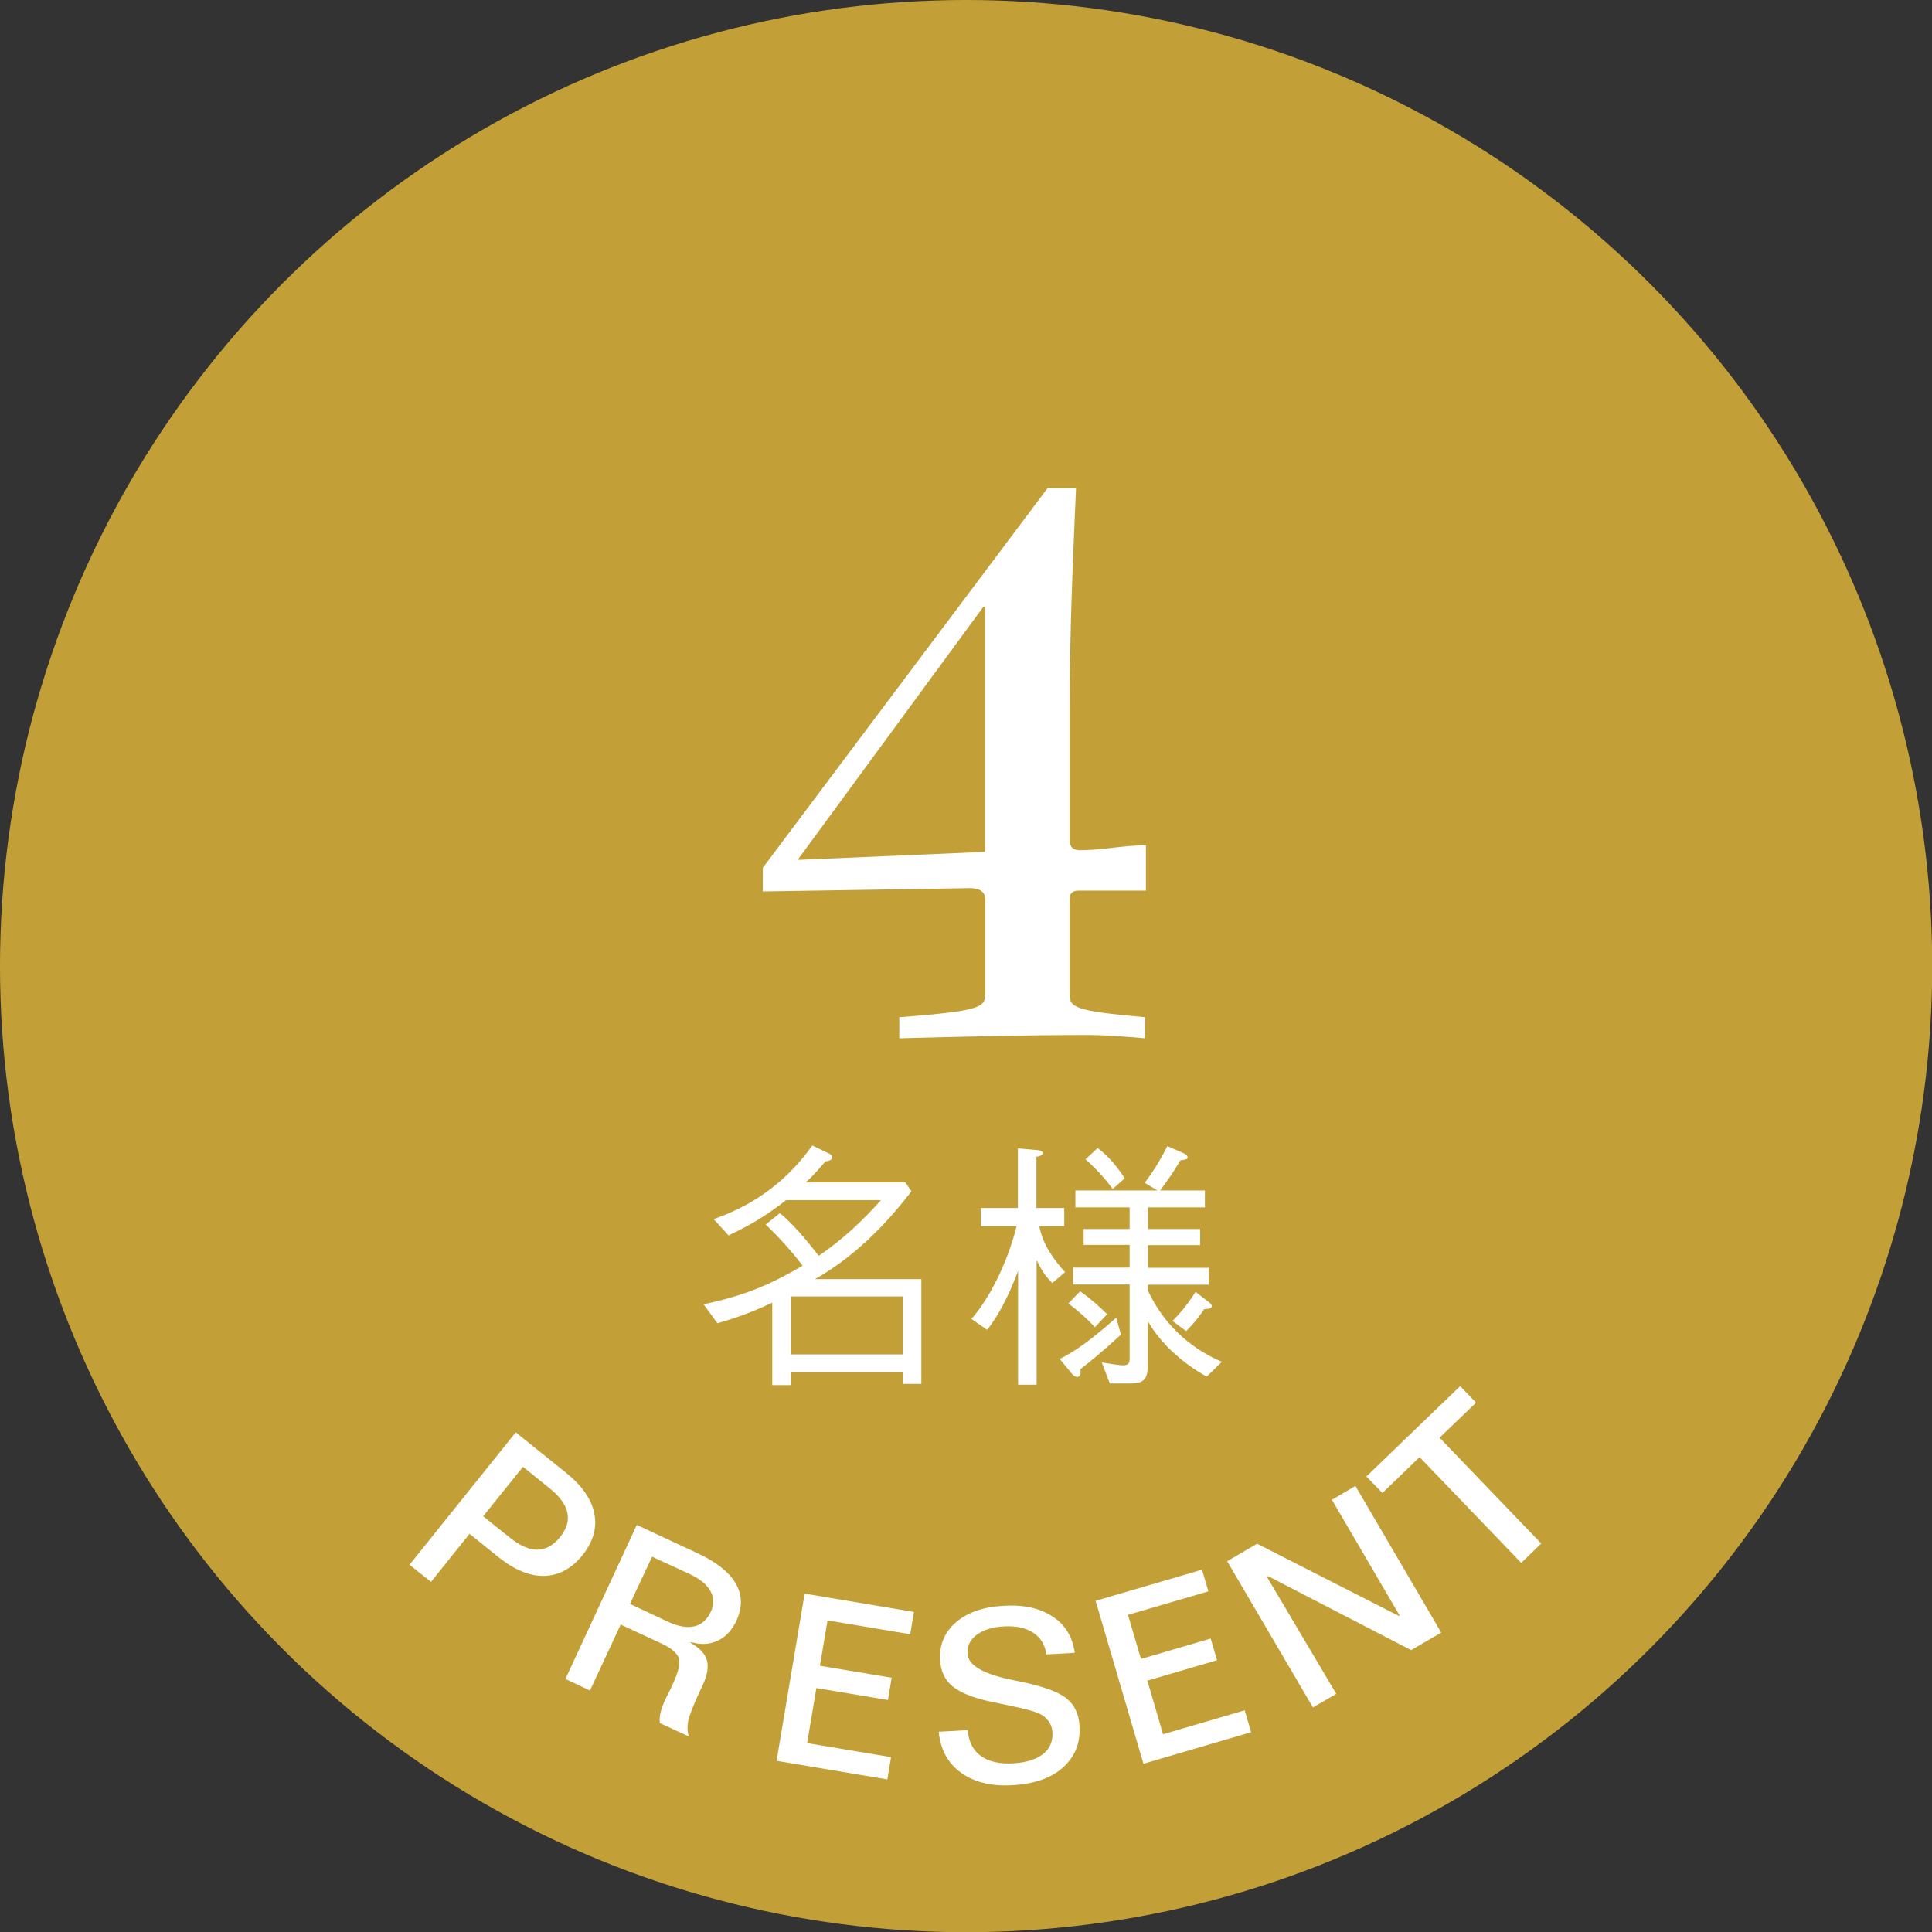 <?xml version="1.0" encoding="utf-8"?>
<!-- Generator: Adobe Illustrator 24.3.0, SVG Export Plug-In . SVG Version: 6.00 Build 0)  -->
<svg version="1.1" id="レイヤー_1" xmlns="http://www.w3.org/2000/svg" xmlns:xlink="http://www.w3.org/1999/xlink" x="0px"
	 y="0px" viewBox="0 0 93.69 93.69" style="enable-background:new 0 0 93.69 93.69;" xml:space="preserve">
<rect x="0" y="0" width="93.69" height="93.69" fill="#333333" stroke="none"/>
<style type="text/css">
	.st0{fill-rule:evenodd;clip-rule:evenodd;fill:#C3A037;}
	.st1{fill:#FFFFFF;}
</style>
<g>
	<circle class="st0" cx="46.85" cy="46.85" r="46.85"/>
	<g>
		<path class="st1" d="M25.01,69.46l2.44,1.96c0.77,0.62,1.23,1.28,1.37,1.97s-0.05,1.36-0.56,2.01c-0.53,0.66-1.15,1-1.86,1.02
			s-1.45-0.29-2.23-0.91l-1.4-1.13l-1.87,2.33l-1.04-0.83L25.01,69.46z M25.36,71.13l-1.93,2.4l1.3,1.04
			c0.49,0.39,0.94,0.59,1.34,0.58s0.77-0.21,1.09-0.61c0.32-0.4,0.44-0.79,0.35-1.19c-0.08-0.39-0.37-0.79-0.86-1.18L25.36,71.13z"
			/>
		<path class="st1" d="M30.88,73.95l2.92,1.36c0.93,0.43,1.56,0.93,1.88,1.48s0.33,1.16,0.03,1.81c-0.22,0.46-0.52,0.79-0.92,0.97
			c-0.4,0.18-0.82,0.2-1.28,0.06l-0.03,0.03c0.44,0.25,0.71,0.53,0.8,0.85s0.02,0.73-0.21,1.23l-0.19,0.4
			c-0.28,0.61-0.45,1.05-0.51,1.33c-0.05,0.28-0.04,0.52,0.04,0.74L32,83.56c-0.02-0.17-0.01-0.35,0.04-0.54
			c0.05-0.19,0.14-0.44,0.28-0.73c0,0,0.04-0.08,0.11-0.21s0.14-0.28,0.2-0.42c0.27-0.58,0.36-0.99,0.29-1.24
			c-0.08-0.25-0.34-0.48-0.8-0.7l-2.02-0.94l-1.49,3.2l-1.19-0.56L30.88,73.95z M31.62,75.49l-1.07,2.29l1.81,0.85
			c0.51,0.24,0.94,0.32,1.3,0.24s0.62-0.31,0.81-0.71c0.16-0.35,0.16-0.69-0.02-1.01c-0.18-0.32-0.52-0.59-1.01-0.82L31.62,75.49z"
			/>
		<path class="st1" d="M39.02,77.28l5.3,0.89l-0.18,1.08l-4.01-0.67l-0.37,2.2l3.48,0.58l-0.18,1.08l-3.47-0.58l-0.45,2.67
			l4.07,0.68l-0.18,1.08l-5.37-0.9L39.02,77.28z"/>
		<path class="st1" d="M52.12,80.15l-1.38,0.08c-0.06-0.46-0.27-0.81-0.63-1.05s-0.83-0.34-1.42-0.31
			c-0.57,0.03-1.01,0.17-1.33,0.41c-0.32,0.24-0.47,0.55-0.44,0.92c0.03,0.56,0.77,0.99,2.23,1.28c0.11,0.02,0.19,0.04,0.25,0.05
			c1.13,0.23,1.9,0.5,2.3,0.82c0.4,0.31,0.62,0.76,0.65,1.35c0.05,0.82-0.22,1.49-0.8,2.01c-0.58,0.52-1.4,0.8-2.45,0.86
			c-1.02,0.06-1.85-0.14-2.49-0.6s-1-1.12-1.09-1.99l1.41-0.08c0.04,0.56,0.25,0.97,0.63,1.25c0.38,0.28,0.92,0.4,1.59,0.36
			c0.63-0.04,1.1-0.19,1.43-0.45c0.33-0.26,0.48-0.61,0.46-1.05c-0.01-0.17-0.06-0.33-0.14-0.47c-0.09-0.14-0.2-0.26-0.35-0.36
			c-0.23-0.15-0.76-0.3-1.6-0.47c-0.44-0.09-0.78-0.17-1.04-0.22c-0.82-0.19-1.4-0.44-1.75-0.74c-0.35-0.3-0.54-0.72-0.57-1.24
			c-0.04-0.75,0.21-1.36,0.77-1.84c0.56-0.48,1.33-0.75,2.32-0.8c0.97-0.06,1.76,0.12,2.36,0.52
			C51.65,78.78,52.01,79.37,52.12,80.15z"/>
		<path class="st1" d="M53.13,77.63l5.16-1.51l0.31,1.05l-3.9,1.14l0.63,2.14l3.38-0.99l0.31,1.05l-3.38,0.99l0.76,2.6l3.96-1.16
			l0.31,1.06l-5.22,1.53L53.13,77.63z"/>
		<path class="st1" d="M59.51,75.71l1.45-0.85l6.89,3.51l0.01-0.05l-3.27-5.59l1.14-0.67l4.16,7.11l-1.46,0.85l-6.94-3.59
			l-0.05,0.04l3.36,5.67l-1.13,0.66L59.51,75.71z"/>
		<path class="st1" d="M66.26,71.6l4.55-4.38l0.77,0.8l-1.77,1.7l4.93,5.13l-0.97,0.94l-4.93-5.13l-1.8,1.74L66.26,71.6z"/>
	</g>
	<g>
		<path class="st1" d="M43.78,67.1v-0.55h-5.42v0.62h-0.91v-4c-0.88,0.42-1.68,0.72-2.66,1l-0.67-0.92c2.03-0.43,3.26-0.97,4.8-1.87
			c-0.47-0.64-1.2-1.44-1.79-2l0.69-0.55c0.59,0.48,1.26,1.26,1.88,2.07c1.13-0.76,2.12-1.69,3.02-2.7h-4.6
			c-0.98,0.76-1.64,1.16-2.79,1.71l-0.72-0.79c0.98-0.35,3.08-1.17,4.78-3.57l0.83,0.4c0.09,0.05,0.14,0.11,0.14,0.18
			c0,0.14-0.23,0.18-0.33,0.19c-0.59,0.69-0.78,0.86-0.96,1.02h4.83l0.3,0.43c-1.3,1.69-2.82,3.21-4.68,4.26h5.16v5.08H43.78z
			 M43.78,62.87h-5.42v2.81h5.42V62.87z"/>
		<path class="st1" d="M51.03,62.22c-0.3-0.3-0.48-0.54-0.76-1.11v6.04h-0.9v-5.52c-0.29,0.77-0.76,1.92-1.5,2.86l-0.76-0.53
			c0.86-0.98,1.73-2.67,2.19-4.5h-1.74v-0.88h1.8v-2.89l0.91,0.08c0.09,0.01,0.29,0.02,0.29,0.15c0,0.13-0.19,0.15-0.3,0.18v2.48
			h1.35v0.88H50.4c0.16,0.88,0.71,1.64,1.25,2.23L51.03,62.22z M52.39,66.4c0.01,0.06,0.06,0.37-0.15,0.37
			c-0.14,0-0.24-0.13-0.3-0.2l-0.55-0.67c0.69-0.34,1.47-0.87,2.74-2l0.23,0.82C53.45,65.56,52.85,66.04,52.39,66.4z M53.1,64.36
			c-0.42-0.44-0.73-0.72-1.29-1.15l0.57-0.59c0.54,0.38,0.92,0.73,1.31,1.11L53.1,64.36z M58.52,66.76
			c-0.37-0.21-1.03-0.6-1.75-1.29c-0.64-0.63-0.91-1.07-1.11-1.41v2.19c0,0.83-0.42,0.84-0.97,0.84h-0.87l-0.39-1.02
			c0.16,0.03,0.86,0.14,1.01,0.14c0.34,0,0.34-0.15,0.34-0.39v-3.53h-2.74v-0.82h2.74v-1.1h-2.23V59.6h2.23v-1.05h-2.63v-0.82h3.98
			l-0.62-0.37c0.3-0.4,0.66-0.91,1.1-1.78l0.73,0.32c0.08,0.04,0.25,0.1,0.25,0.23c0,0.1-0.14,0.11-0.35,0.14
			c-0.34,0.57-0.55,0.88-0.98,1.46h2.17v0.82h-2.76v1.05h2.53v0.78h-2.53v1.1h2.95v0.82h-2.95v0.29c0.72,1.55,1.95,2.75,3.58,3.45
			L58.52,66.76z M53.96,57.66c-0.31-0.42-0.67-0.86-1.32-1.44l0.59-0.55c0.5,0.39,0.88,0.81,1.31,1.47L53.96,57.66z M58.39,63.49
			c-0.18,0.26-0.39,0.58-0.87,1.06l-0.66-0.49c0.43-0.44,0.73-0.81,1.12-1.41l0.62,0.48c0.09,0.06,0.16,0.13,0.16,0.21
			C58.77,63.45,58.63,63.47,58.39,63.49z"/>
	</g>
	<g>
		<path class="st1" d="M36.98,42.1L50.8,23.67h1.38c-0.12,2.83-0.31,6.69-0.31,10.79v6.26c0,0.31,0.12,0.51,0.51,0.51
			c1.06,0,2.12-0.24,3.19-0.24v2.2H52.3c-0.28,0-0.43,0.12-0.43,0.43v4.57c0,0.67,0.2,0.83,3.66,1.14v1.02
			c-0.95-0.08-1.89-0.16-2.83-0.16c-3.03,0-6.06,0.08-9.09,0.16v-1.02c3.94-0.31,4.17-0.47,4.17-1.14v-4.57
			c0-0.35-0.24-0.55-0.75-0.55l-10.04,0.16V42.1z M38.68,41.7l9.09-0.39V29.42h-0.08L38.68,41.7z"/>
	</g>
</g>
</svg>
